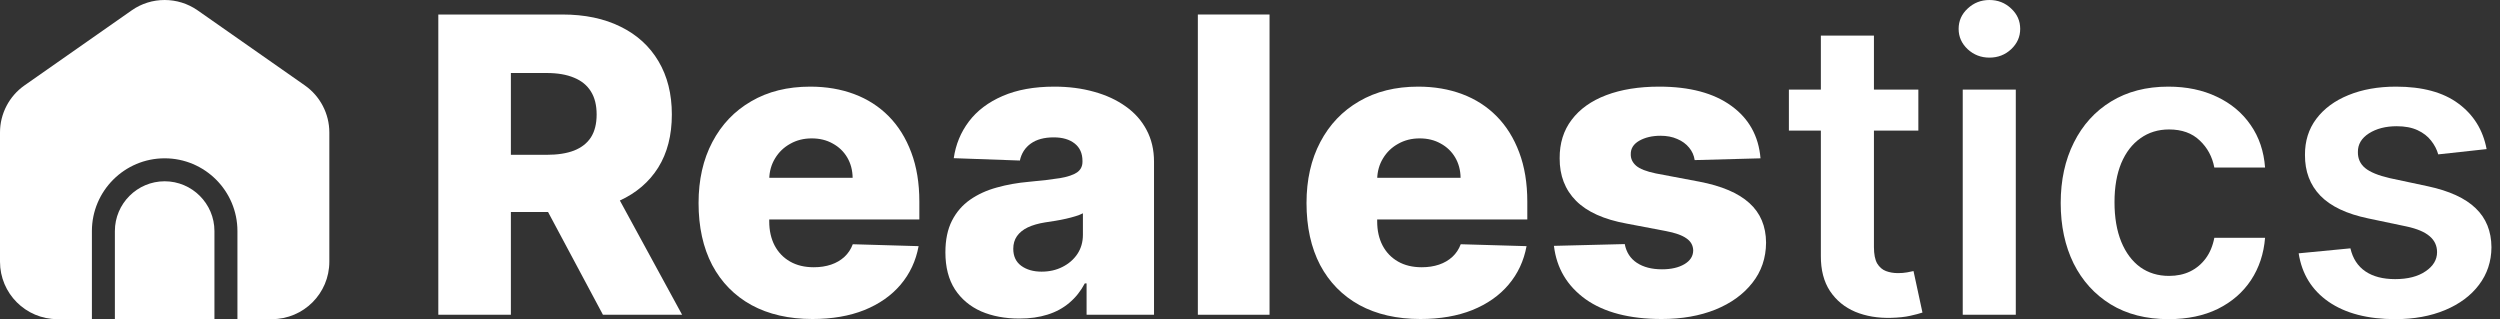 <svg width="188" height="24" viewBox="0 0 188 24" fill="none" xmlns="http://www.w3.org/2000/svg">
<rect x="0" y="0" width="188" height="24" fill="#333333" stroke="none"/>
<path d="M32.961 23.669V1.091H42.288C43.978 1.091 45.437 1.396 46.664 2.006C47.899 2.609 48.851 3.476 49.52 4.608C50.188 5.733 50.523 7.067 50.523 8.61C50.523 10.175 50.181 11.506 49.498 12.601C48.814 13.689 47.844 14.519 46.587 15.092C45.33 15.658 43.842 15.941 42.122 15.941H36.224V11.642H41.108C41.931 11.642 42.618 11.535 43.169 11.322C43.728 11.101 44.151 10.771 44.437 10.33C44.724 9.881 44.867 9.308 44.867 8.61C44.867 7.912 44.724 7.335 44.437 6.879C44.151 6.416 43.728 6.071 43.169 5.843C42.611 5.608 41.924 5.49 41.108 5.49H38.418V23.669H32.961ZM45.672 13.351L51.294 23.669H45.341L39.829 13.351H45.672Z" fill="white"/>
<path d="M61.098 23.989C59.327 23.989 57.798 23.64 56.512 22.942C55.233 22.236 54.248 21.233 53.557 19.932C52.874 18.624 52.532 17.069 52.532 15.269C52.532 13.52 52.877 11.991 53.568 10.683C54.259 9.367 55.233 8.345 56.49 7.618C57.746 6.883 59.227 6.515 60.932 6.515C62.138 6.515 63.24 6.703 64.24 7.078C65.239 7.452 66.103 8.007 66.831 8.742C67.558 9.477 68.124 10.385 68.528 11.465C68.933 12.538 69.135 13.769 69.135 15.159V16.503H54.417V13.373H64.118C64.111 12.799 63.975 12.289 63.711 11.84C63.446 11.392 63.082 11.043 62.619 10.793C62.163 10.536 61.638 10.407 61.043 10.407C60.44 10.407 59.9 10.543 59.422 10.815C58.944 11.079 58.566 11.443 58.287 11.906C58.007 12.362 57.86 12.88 57.846 13.461V16.647C57.846 17.338 57.982 17.944 58.254 18.466C58.526 18.98 58.911 19.381 59.411 19.667C59.911 19.954 60.506 20.097 61.197 20.097C61.675 20.097 62.108 20.031 62.498 19.899C62.887 19.767 63.222 19.572 63.501 19.315C63.78 19.057 63.99 18.741 64.129 18.367L69.079 18.51C68.874 19.62 68.422 20.586 67.724 21.409C67.033 22.225 66.125 22.861 65 23.317C63.876 23.765 62.575 23.989 61.098 23.989Z" fill="white"/>
<path d="M76.661 23.956C75.581 23.956 74.622 23.776 73.784 23.416C72.954 23.048 72.296 22.497 71.811 21.762C71.333 21.02 71.094 20.09 71.094 18.973C71.094 18.032 71.26 17.238 71.59 16.592C71.921 15.945 72.377 15.419 72.957 15.015C73.538 14.611 74.207 14.306 74.964 14.1C75.721 13.887 76.529 13.744 77.389 13.67C78.352 13.582 79.127 13.49 79.715 13.395C80.303 13.292 80.729 13.148 80.994 12.965C81.266 12.774 81.402 12.505 81.402 12.16V12.105C81.402 11.539 81.207 11.101 80.818 10.793C80.428 10.484 79.903 10.33 79.241 10.33C78.528 10.33 77.955 10.484 77.521 10.793C77.088 11.101 76.812 11.528 76.695 12.072L71.722 11.895C71.87 10.866 72.248 9.948 72.858 9.139C73.475 8.323 74.321 7.684 75.394 7.221C76.474 6.751 77.771 6.515 79.285 6.515C80.366 6.515 81.362 6.644 82.273 6.901C83.184 7.151 83.978 7.519 84.654 8.004C85.33 8.481 85.852 9.069 86.22 9.768C86.594 10.466 86.782 11.263 86.782 12.16V23.669H81.711V21.31H81.578C81.277 21.883 80.891 22.368 80.421 22.765C79.958 23.162 79.41 23.46 78.778 23.658C78.153 23.857 77.448 23.956 76.661 23.956ZM78.326 20.428C78.907 20.428 79.429 20.311 79.892 20.075C80.362 19.84 80.737 19.517 81.016 19.105C81.295 18.686 81.435 18.201 81.435 17.65V16.04C81.281 16.121 81.093 16.195 80.873 16.261C80.66 16.327 80.424 16.39 80.167 16.448C79.91 16.507 79.645 16.559 79.373 16.603C79.102 16.647 78.841 16.687 78.591 16.724C78.084 16.805 77.65 16.93 77.29 17.099C76.937 17.268 76.665 17.488 76.474 17.76C76.29 18.025 76.198 18.341 76.198 18.708C76.198 19.267 76.397 19.693 76.794 19.987C77.198 20.281 77.709 20.428 78.326 20.428Z" fill="white"/>
<path d="M95.469 1.091V23.669H90.078V1.091H95.469Z" fill="white"/>
<path d="M106.816 23.989C105.045 23.989 103.516 23.64 102.23 22.942C100.951 22.236 99.966 21.233 99.275 19.932C98.592 18.624 98.25 17.069 98.25 15.269C98.25 13.52 98.595 11.991 99.286 10.683C99.977 9.367 100.951 8.345 102.208 7.618C103.464 6.883 104.945 6.515 106.65 6.515C107.856 6.515 108.958 6.703 109.958 7.078C110.957 7.452 111.821 8.007 112.548 8.742C113.276 9.477 113.842 10.385 114.246 11.465C114.65 12.538 114.853 13.769 114.853 15.159V16.503H100.135V13.373H109.836C109.829 12.799 109.693 12.289 109.429 11.84C109.164 11.392 108.8 11.043 108.337 10.793C107.881 10.536 107.356 10.407 106.761 10.407C106.158 10.407 105.618 10.543 105.14 10.815C104.662 11.079 104.284 11.443 104.005 11.906C103.725 12.362 103.578 12.88 103.564 13.461V16.647C103.564 17.338 103.7 17.944 103.972 18.466C104.243 18.98 104.629 19.381 105.129 19.667C105.629 19.954 106.224 20.097 106.915 20.097C107.393 20.097 107.826 20.031 108.216 19.899C108.605 19.767 108.94 19.572 109.219 19.315C109.498 19.057 109.708 18.741 109.847 18.367L114.797 18.51C114.592 19.62 114.14 20.586 113.441 21.409C112.751 22.225 111.843 22.861 110.718 23.317C109.594 23.765 108.293 23.989 106.816 23.989Z" fill="white"/>
<path d="M132.39 11.906L127.44 12.039C127.388 11.686 127.248 11.373 127.021 11.101C126.793 10.822 126.495 10.605 126.128 10.451C125.768 10.289 125.349 10.209 124.871 10.209C124.246 10.209 123.713 10.334 123.272 10.583C122.839 10.833 122.626 11.171 122.633 11.598C122.626 11.928 122.758 12.215 123.03 12.457C123.309 12.7 123.805 12.895 124.518 13.042L127.781 13.659C129.472 13.982 130.729 14.519 131.552 15.269C132.382 16.018 132.801 17.011 132.808 18.245C132.801 19.407 132.456 20.417 131.772 21.277C131.096 22.137 130.17 22.806 128.994 23.283C127.818 23.754 126.473 23.989 124.959 23.989C122.541 23.989 120.634 23.493 119.237 22.501C117.848 21.501 117.055 20.163 116.856 18.488L122.181 18.355C122.299 18.973 122.604 19.443 123.096 19.767C123.588 20.09 124.217 20.252 124.981 20.252C125.672 20.252 126.234 20.123 126.668 19.866C127.102 19.609 127.322 19.267 127.329 18.841C127.322 18.458 127.153 18.153 126.822 17.926C126.491 17.69 125.973 17.507 125.268 17.374L122.313 16.812C120.616 16.503 119.351 15.934 118.521 15.103C117.69 14.265 117.279 13.2 117.286 11.906C117.279 10.774 117.58 9.808 118.19 9.007C118.8 8.198 119.667 7.581 120.792 7.155C121.916 6.729 123.243 6.515 124.772 6.515C127.065 6.515 128.873 6.997 130.196 7.96C131.519 8.915 132.25 10.231 132.39 11.906Z" fill="white"/>
<path d="M144.26 6.736V9.823H134.525V6.736H144.26ZM136.929 2.679H140.92V18.576C140.92 19.113 141 19.524 141.162 19.811C141.331 20.09 141.552 20.281 141.824 20.384C142.096 20.487 142.397 20.538 142.728 20.538C142.977 20.538 143.205 20.52 143.411 20.483C143.624 20.447 143.786 20.413 143.896 20.384L144.569 23.504C144.356 23.577 144.051 23.658 143.654 23.746C143.264 23.835 142.786 23.886 142.22 23.901C141.221 23.93 140.321 23.779 139.52 23.449C138.718 23.111 138.083 22.589 137.612 21.883C137.149 21.178 136.921 20.296 136.929 19.238V2.679Z" fill="white"/>
<path d="M147.598 23.669V6.736H151.588V23.669H147.598ZM149.604 4.333C148.972 4.333 148.428 4.123 147.972 3.704C147.517 3.278 147.289 2.767 147.289 2.172C147.289 1.569 147.517 1.058 147.972 0.639C148.428 0.213 148.972 0 149.604 0C150.243 0 150.787 0.213 151.236 0.639C151.691 1.058 151.919 1.569 151.919 2.172C151.919 2.767 151.691 3.278 151.236 3.704C150.787 4.123 150.243 4.333 149.604 4.333Z" fill="white"/>
<path d="M163.079 24C161.388 24 159.937 23.629 158.724 22.887C157.519 22.144 156.589 21.119 155.935 19.811C155.288 18.495 154.965 16.981 154.965 15.269C154.965 13.549 155.295 12.031 155.957 10.716C156.618 9.393 157.552 8.364 158.757 7.629C159.97 6.887 161.403 6.515 163.056 6.515C164.431 6.515 165.647 6.769 166.706 7.276C167.771 7.776 168.62 8.485 169.252 9.404C169.884 10.315 170.244 11.381 170.333 12.601H166.518C166.364 11.785 165.996 11.105 165.416 10.561C164.842 10.01 164.074 9.735 163.112 9.735C162.296 9.735 161.579 9.955 160.962 10.396C160.344 10.83 159.863 11.454 159.518 12.27C159.18 13.086 159.011 14.063 159.011 15.203C159.011 16.357 159.18 17.349 159.518 18.179C159.856 19.002 160.33 19.638 160.94 20.086C161.557 20.527 162.281 20.748 163.112 20.748C163.7 20.748 164.225 20.638 164.688 20.417C165.158 20.189 165.552 19.862 165.868 19.436C166.184 19.01 166.401 18.491 166.518 17.881H170.333C170.237 19.079 169.884 20.142 169.274 21.067C168.664 21.986 167.834 22.706 166.783 23.228C165.732 23.743 164.497 24 163.079 24Z" fill="white"/>
<path d="M186.993 11.212L183.355 11.609C183.252 11.241 183.072 10.896 182.815 10.572C182.565 10.249 182.227 9.988 181.801 9.79C181.374 9.591 180.853 9.492 180.235 9.492C179.405 9.492 178.706 9.672 178.141 10.032C177.582 10.392 177.306 10.859 177.314 11.432C177.306 11.925 177.486 12.325 177.854 12.634C178.229 12.943 178.846 13.196 179.706 13.395L182.594 14.012C184.197 14.357 185.387 14.905 186.166 15.655C186.953 16.404 187.35 17.385 187.357 18.598C187.35 19.664 187.037 20.605 186.42 21.42C185.81 22.229 184.961 22.861 183.873 23.317C182.785 23.772 181.536 24 180.125 24C178.052 24 176.384 23.566 175.12 22.699C173.856 21.825 173.102 20.608 172.86 19.05L176.751 18.675C176.928 19.44 177.303 20.017 177.876 20.406C178.449 20.796 179.195 20.99 180.114 20.99C181.062 20.99 181.823 20.796 182.396 20.406C182.977 20.017 183.267 19.535 183.267 18.962C183.267 18.477 183.079 18.076 182.705 17.76C182.337 17.444 181.764 17.202 180.985 17.033L178.096 16.426C176.472 16.088 175.271 15.519 174.491 14.717C173.712 13.909 173.327 12.887 173.334 11.653C173.327 10.609 173.61 9.705 174.183 8.941C174.763 8.169 175.568 7.574 176.597 7.155C177.633 6.729 178.828 6.515 180.18 6.515C182.164 6.515 183.726 6.938 184.865 7.783C186.012 8.628 186.721 9.771 186.993 11.212Z" fill="white"/>
<path d="M12.383 13.632C10.321 13.632 8.639 15.314 8.639 17.376V24H16.126V17.376C16.126 15.314 14.444 13.632 12.383 13.632Z" fill="white"/>
<path d="M22.923 6.422L14.86 0.778C13.374 -0.259 11.381 -0.259 9.906 0.778L1.843 6.422C0.691 7.228 0 8.553 0 9.958V19.68C0 22.065 1.935 24 4.32 24H6.911V17.377C6.911 14.358 9.365 11.905 12.383 11.905C15.401 11.905 17.855 14.358 17.855 17.377V24H20.446C22.831 24 24.766 22.065 24.766 19.68V9.958C24.766 8.553 24.075 7.228 22.923 6.422Z" fill="white"/>
</svg>
